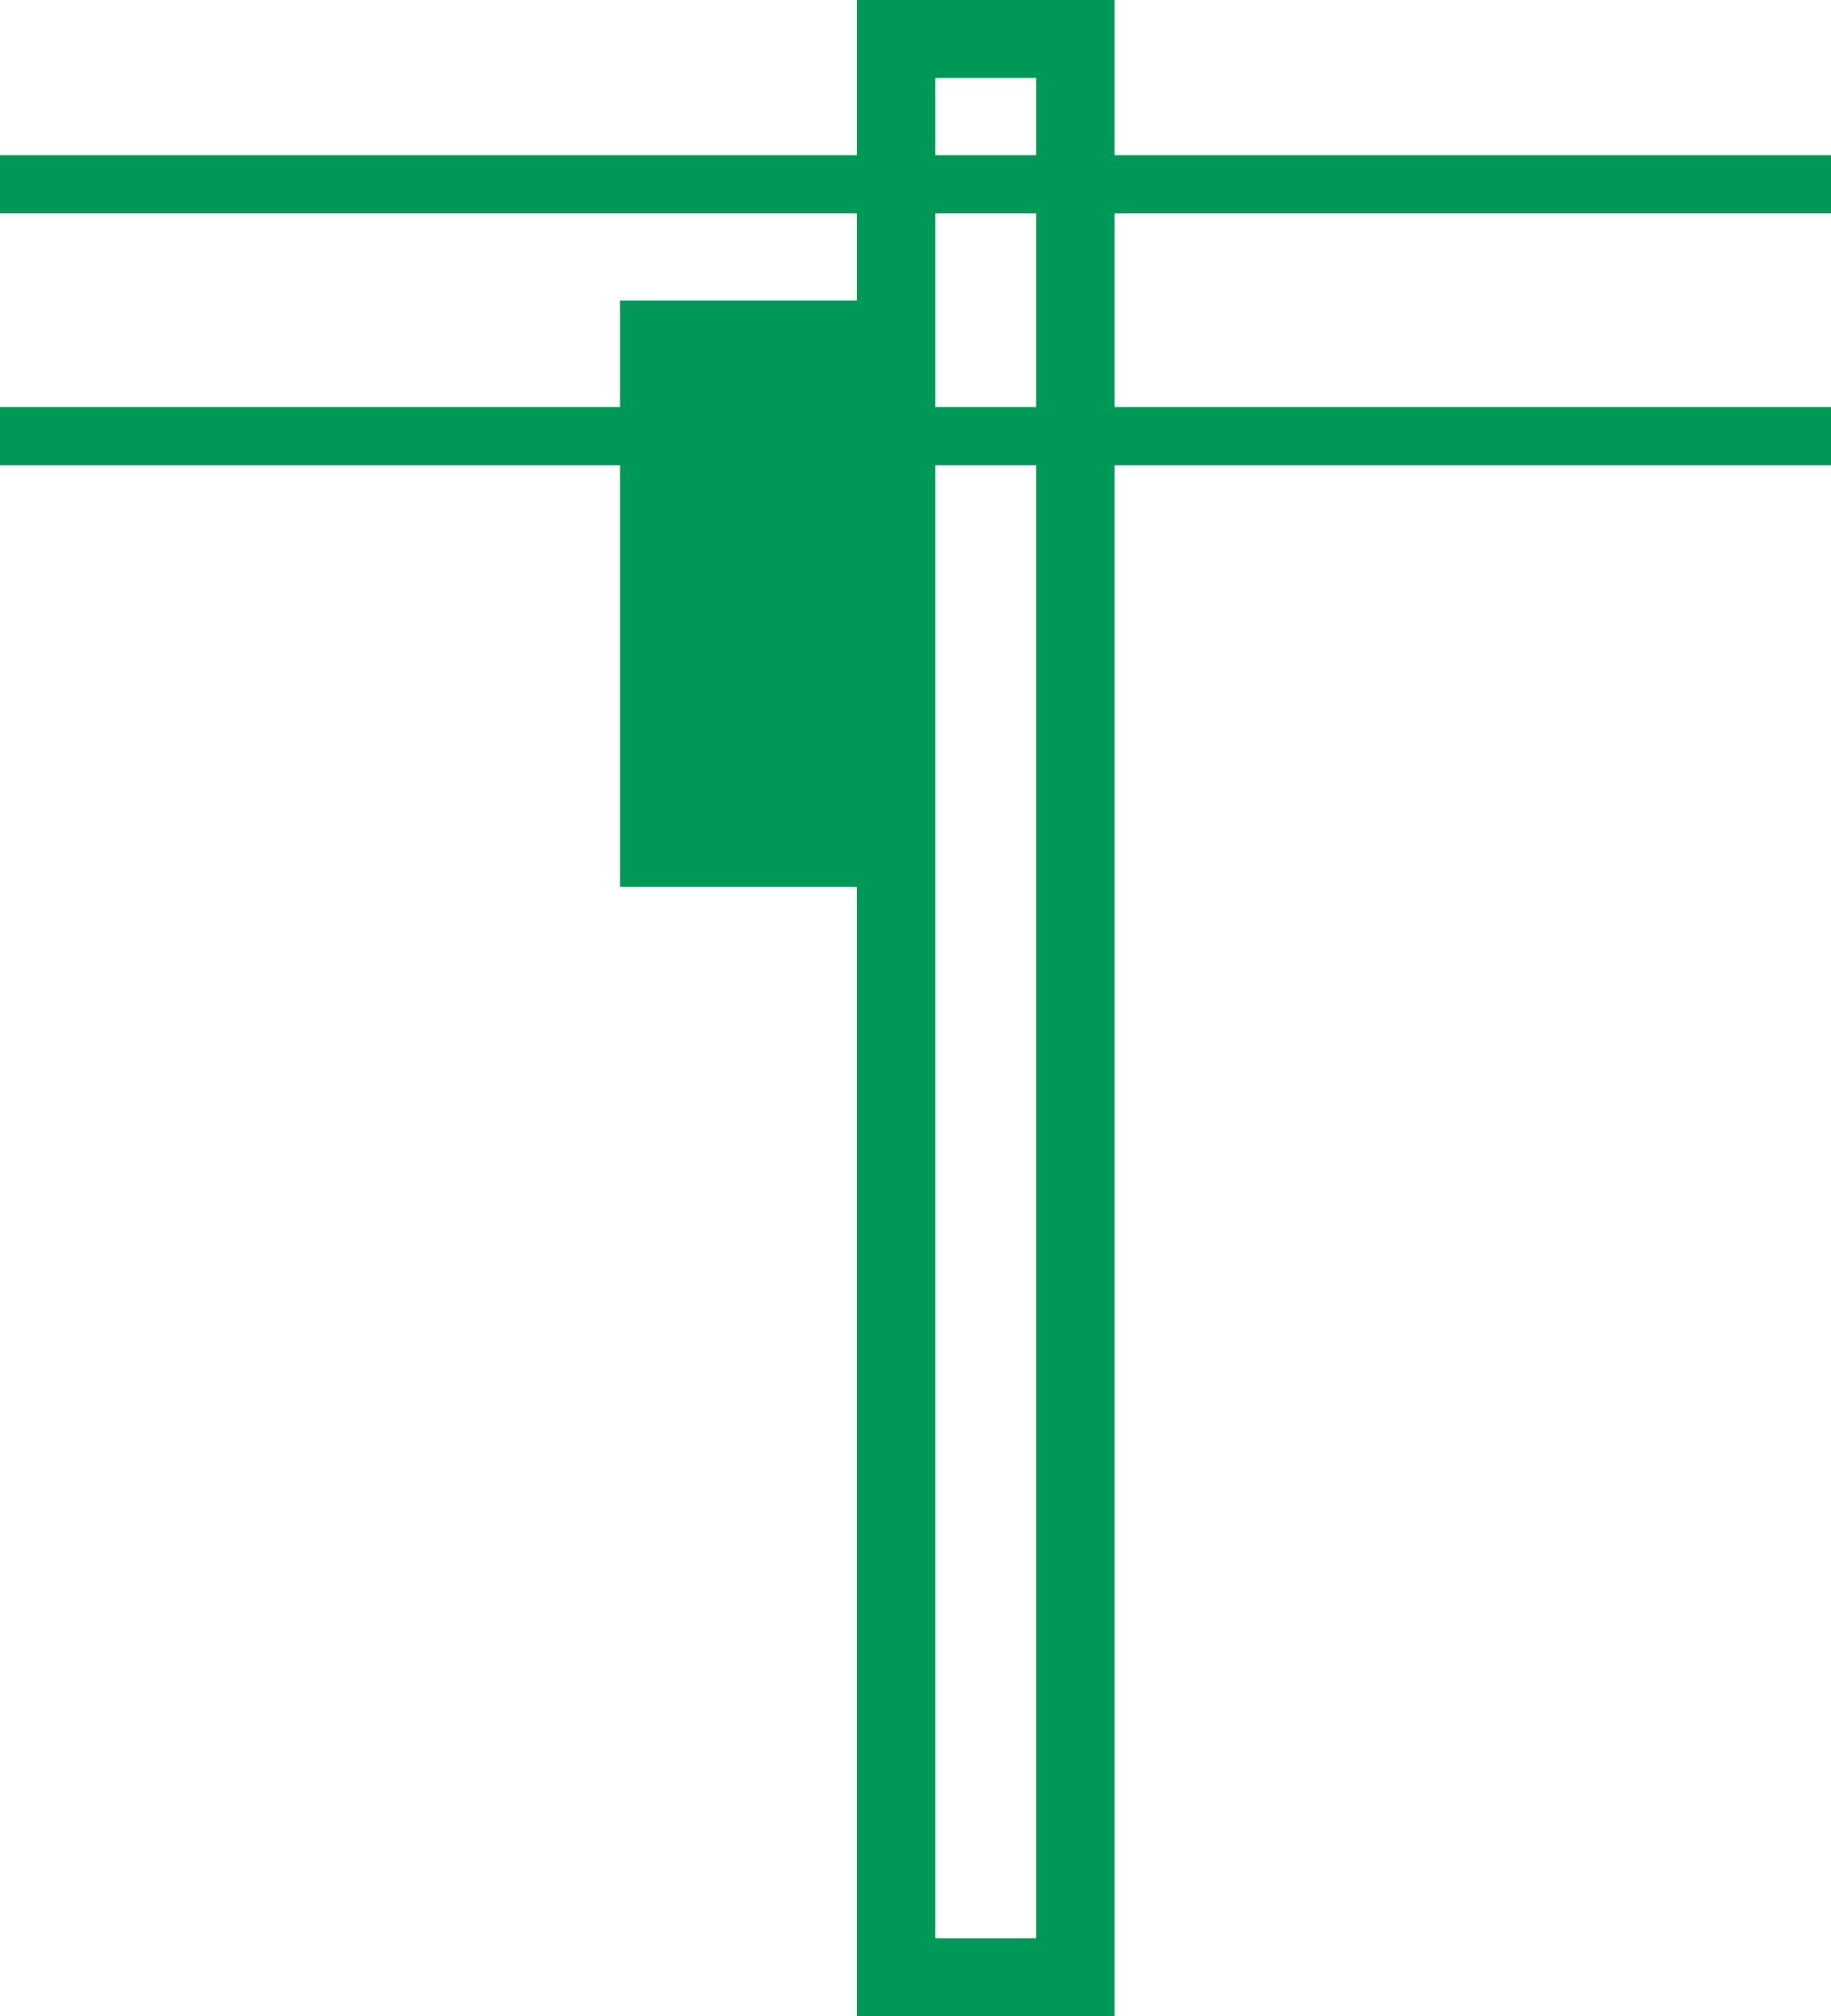 <?xml version="1.0" encoding="utf-8"?>
<!-- Generator: Adobe Illustrator 25.2.1, SVG Export Plug-In . SVG Version: 6.00 Build 0)  -->
<svg version="1.1" id="レイヤー_1" xmlns="http://www.w3.org/2000/svg" xmlns:xlink="http://www.w3.org/1999/xlink" x="0px"
	 y="0px" viewBox="0 0 37.8 41.6" style="enable-background:new 0 0 37.8 41.6;" xml:space="preserve">
<style type="text/css">
	.st0{fill:none;stroke:#009857;stroke-width:1.2;stroke-miterlimit:10;}
	.st1{fill:none;stroke:#009857;stroke-width:1.62;stroke-miterlimit:10;}
	.st2{fill:#009857;stroke:#009857;stroke-miterlimit:10;}
</style>
<g>
	<g>
		<path class="st0" d="M0,3.8h37.8"/>
		<path class="st0" d="M0,9h37.8"/>
		<path class="st1" d="M18.5,0.8h3.7v40h-3.7V0.8z"/>
	</g>
	<path class="st2" d="M13.3,6.7h5.2v11.1h-5.2V6.7z"/>
</g>
</svg>
